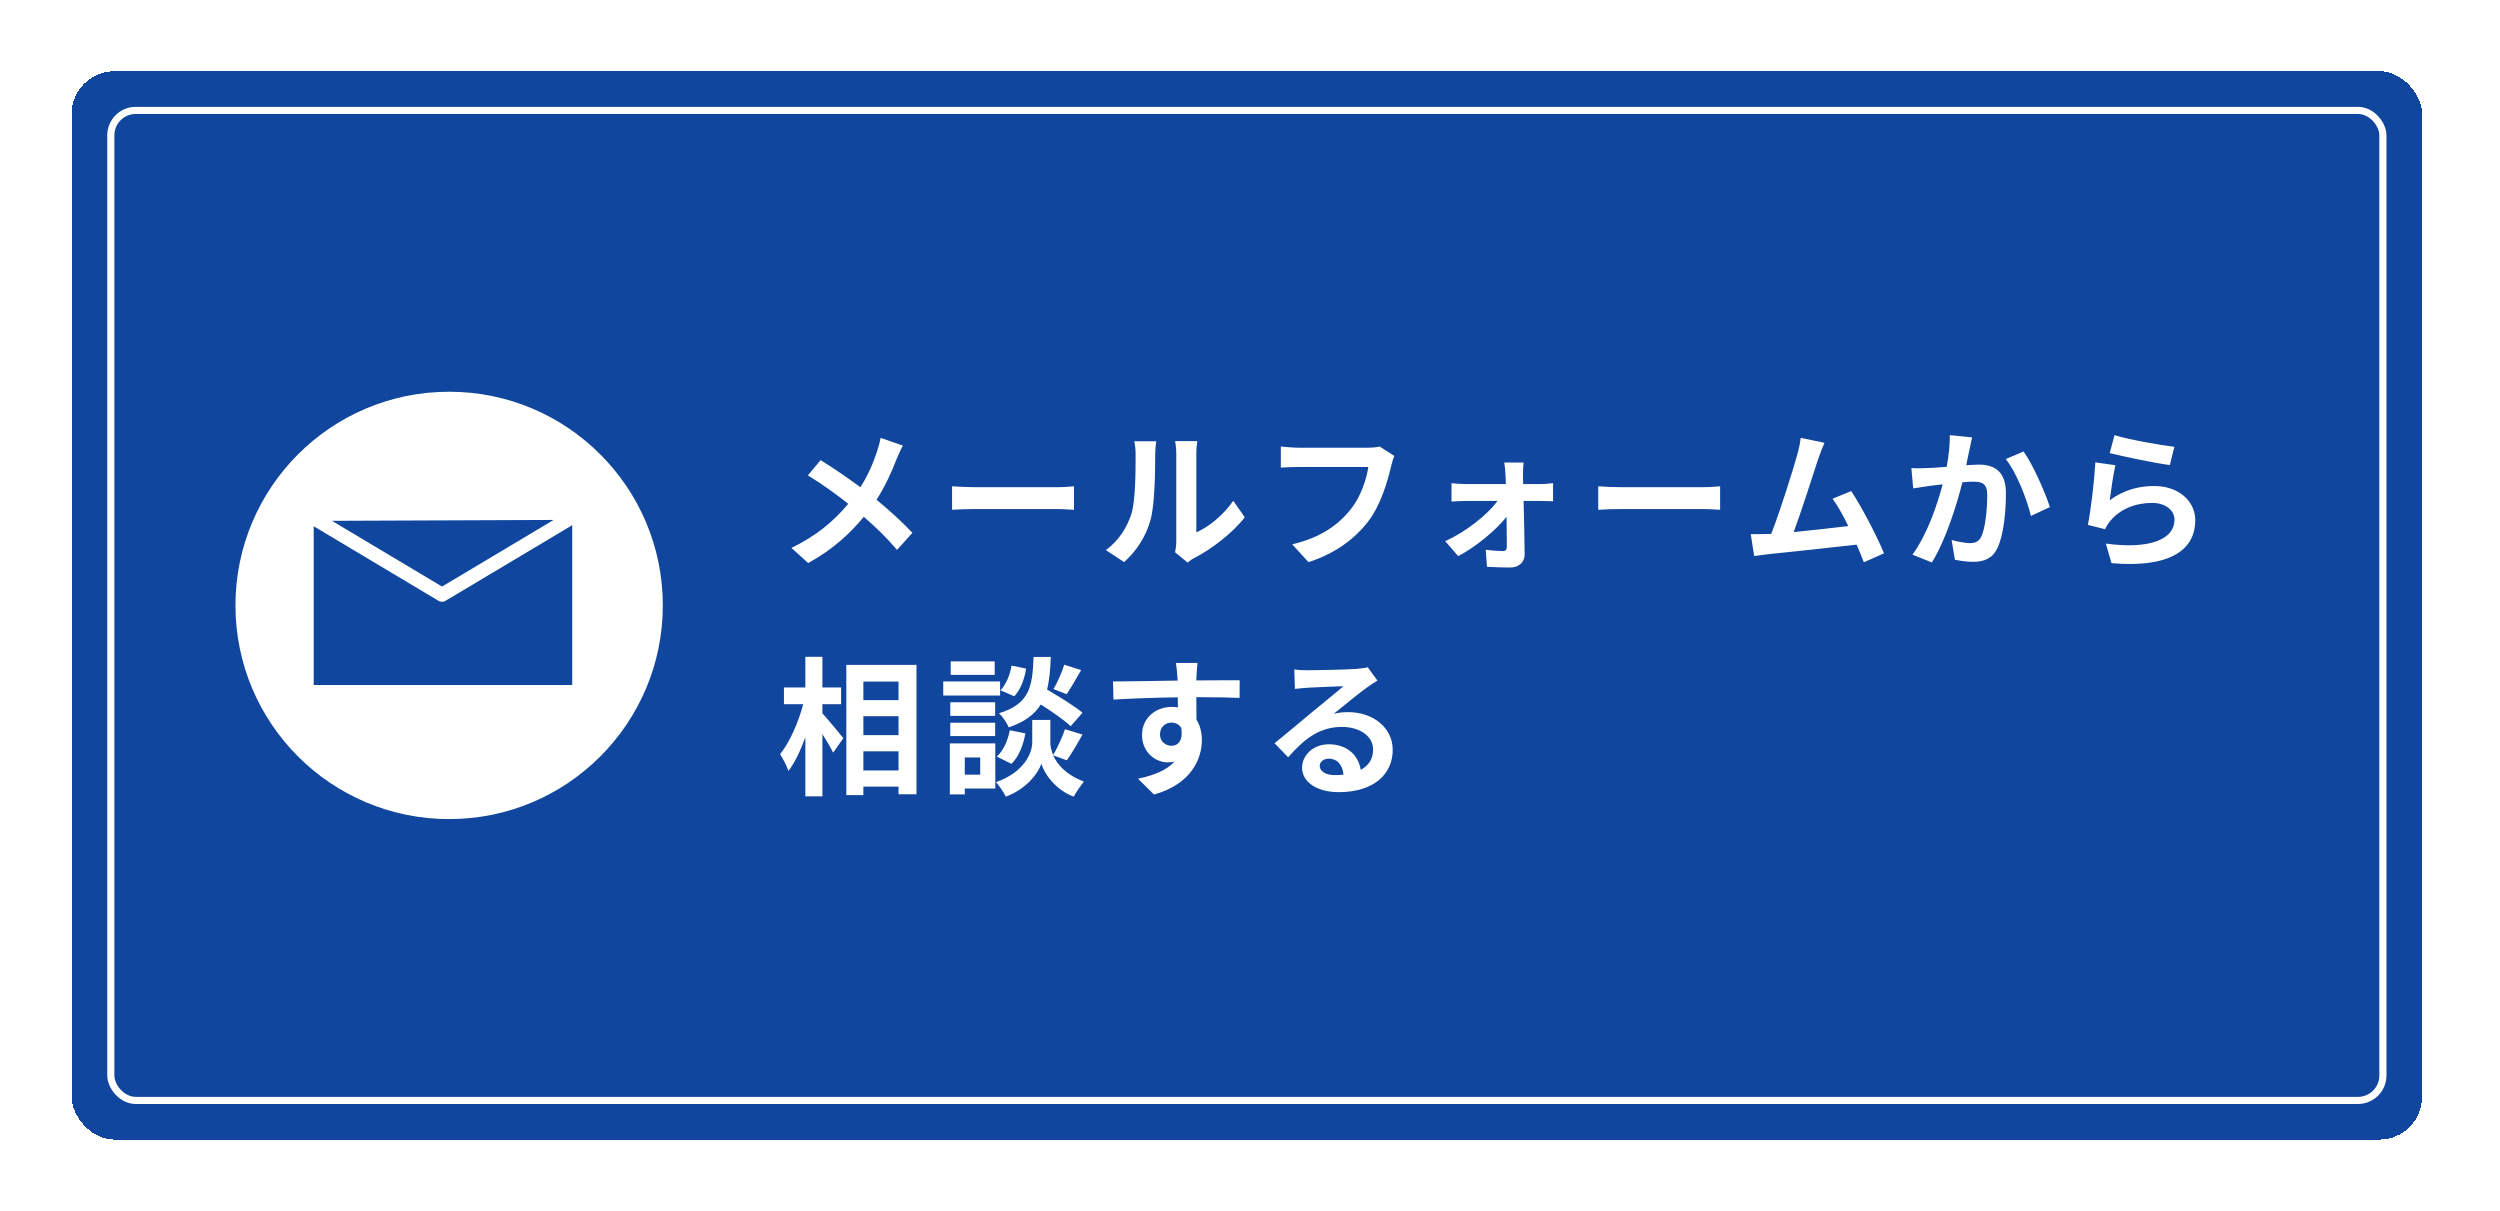 <svg width="351" height="170" viewBox="0 0 351 170" fill="none" xmlns="http://www.w3.org/2000/svg">
<g filter="url(#filter0_d_2717_119)">
<rect x="10.059" y="10" width="330" height="150" rx="6" fill="#10469D" shape-rendering="crispEdges"/>
<rect x="15.559" y="15.5" width="319" height="139" rx="3.5" stroke="white"/>
<circle cx="63.059" cy="85" r="30" fill="white"/>
<path d="M43.059 72.153L81.325 72V97.155H43.059V72.153Z" fill="#10469D"/>
<path d="M43.059 72.153L81.325 72M43.059 72.153V97.155H81.325V72M43.059 72.153L62.059 83.5L81.325 72" stroke="white" stroke-width="1.97" stroke-linecap="round" stroke-linejoin="round"/>
<path d="M126.762 62.565C126.489 63.048 126.09 63.972 125.88 64.455C125.25 66.114 124.305 68.235 123.066 70.167C124.914 71.679 126.678 73.296 128.106 74.808L125.943 77.202C124.473 75.48 122.961 74.01 121.281 72.561C119.433 74.787 117.018 77.118 113.469 79.05L111.117 76.929C114.54 75.27 117.018 73.233 119.097 70.734C117.585 69.537 115.569 68.046 113.427 66.744L115.212 64.602C116.892 65.631 119.097 67.143 120.798 68.403C121.869 66.723 122.583 65.064 123.129 63.405C123.318 62.859 123.549 62.019 123.633 61.473L126.762 62.565ZM133.671 68.277C134.427 68.34 135.96 68.403 137.052 68.403H148.329C149.316 68.403 150.24 68.319 150.786 68.277V71.574C150.282 71.553 149.211 71.469 148.329 71.469H137.052C135.855 71.469 134.448 71.511 133.671 71.574V68.277ZM164.982 77.538C165.066 77.139 165.15 76.551 165.15 75.984V63.741C165.15 62.796 165.003 61.998 164.982 61.935H168.111C168.09 61.998 167.964 62.817 167.964 63.762V74.745C169.665 74.01 171.744 72.351 173.151 70.314L174.768 72.624C173.025 74.892 170.001 77.16 167.649 78.357C167.187 78.609 166.935 78.819 166.746 78.987L164.982 77.538ZM155.259 77.223C157.107 75.921 158.241 73.989 158.829 72.204C159.417 70.398 159.438 66.429 159.438 63.888C159.438 63.048 159.375 62.481 159.249 61.956H162.336C162.315 62.061 162.189 62.985 162.189 63.867C162.189 66.345 162.126 70.776 161.559 72.897C160.929 75.27 159.606 77.328 157.821 78.924L155.259 77.223ZM195.768 64.014C195.579 64.434 195.411 65.043 195.306 65.484C194.823 67.542 193.899 70.797 192.156 73.128C190.245 75.648 187.452 77.727 183.714 78.924L181.425 76.425C185.583 75.438 187.956 73.611 189.657 71.49C191.043 69.747 191.841 67.353 192.114 65.568H182.328C181.383 65.568 180.375 65.61 179.829 65.652V62.691C180.459 62.754 181.656 62.859 182.349 62.859H192.051C192.471 62.859 193.143 62.838 193.71 62.691L195.768 64.014ZM213.912 64.938C213.849 65.442 213.828 66.114 213.828 66.681C213.828 67.059 213.849 67.5 213.849 67.962H216.327C216.873 67.962 217.671 67.878 218.049 67.836V70.377C217.545 70.356 216.894 70.335 216.432 70.335H213.912C213.975 72.834 214.038 75.69 214.059 77.832C214.08 78.924 213.261 79.68 212.022 79.68C211.014 79.68 209.712 79.638 208.767 79.575L208.599 77.181C209.46 77.307 210.468 77.37 211.014 77.37C211.413 77.37 211.56 77.139 211.56 76.719C211.56 75.69 211.539 74.157 211.518 72.561C210.048 74.43 207.213 76.782 204.735 78.084L202.908 75.984C205.89 74.619 208.809 72.288 210.258 70.335H205.764C205.155 70.335 204.399 70.377 203.79 70.419V67.836C204.294 67.899 205.155 67.962 205.701 67.962H211.413C211.413 67.5 211.392 67.08 211.371 66.681C211.35 66.177 211.287 65.505 211.203 64.938H213.912ZM224.391 68.277C225.147 68.34 226.68 68.403 227.772 68.403H239.049C240.036 68.403 240.96 68.319 241.506 68.277V71.574C241.002 71.553 239.931 71.469 239.049 71.469H227.772C226.575 71.469 225.168 71.511 224.391 71.574V68.277ZM256.158 62.166C255.885 62.796 255.57 63.573 255.255 64.497C254.583 66.555 252.882 71.889 251.832 74.703C254.394 74.451 257.376 74.115 259.497 73.863C258.762 72.351 257.985 70.944 257.292 70.02L259.917 68.949C261.408 71.217 263.55 75.333 264.516 77.685L261.681 78.945C261.408 78.231 261.072 77.37 260.673 76.467C257.271 76.866 250.908 77.538 248.262 77.811C247.737 77.874 246.96 77.979 246.288 78.063L245.805 74.997C246.519 74.997 247.422 74.997 248.115 74.976C248.283 74.976 248.493 74.955 248.682 74.955C249.9 71.847 251.706 66.093 252.315 63.909C252.609 62.838 252.735 62.187 252.819 61.473L256.158 62.166ZM276.885 61.41C276.759 61.956 276.612 62.628 276.507 63.153C276.36 63.783 276.213 64.56 276.066 65.316C276.759 65.274 277.389 65.232 277.83 65.232C280.056 65.232 281.631 66.219 281.631 69.243C281.631 71.721 281.337 75.123 280.434 76.95C279.741 78.42 278.565 78.882 276.99 78.882C276.171 78.882 275.184 78.735 274.47 78.588L274.008 75.816C274.827 76.047 276.024 76.257 276.591 76.257C277.284 76.257 277.83 76.047 278.166 75.354C278.733 74.157 279.006 71.616 279.006 69.537C279.006 67.857 278.292 67.626 276.969 67.626C276.633 67.626 276.108 67.668 275.52 67.71C274.722 70.902 273.168 75.879 271.236 78.966L268.506 77.874C270.543 75.123 271.992 70.881 272.748 68.004C271.992 68.088 271.341 68.172 270.942 68.214C270.354 68.319 269.241 68.466 268.611 68.571L268.359 65.715C269.115 65.778 269.829 65.736 270.606 65.715C271.257 65.694 272.244 65.631 273.315 65.547C273.609 63.951 273.777 62.418 273.756 61.095L276.885 61.41ZM284.109 63.384C285.411 65.19 287.175 69.201 287.805 71.196L285.138 72.435C284.592 70.104 283.101 66.303 281.61 64.455L284.109 63.384ZM296.877 61.095C298.872 61.725 303.45 62.523 305.277 62.733L304.647 65.295C302.526 65.022 297.843 64.035 296.205 63.615L296.877 61.095ZM297.003 65.316C296.73 66.471 296.352 69.033 296.205 70.23C298.116 68.844 300.195 68.235 302.4 68.235C306.075 68.235 308.217 70.503 308.217 73.044C308.217 76.866 305.193 79.806 296.457 79.071L295.659 76.32C301.959 77.181 305.298 75.648 305.298 72.981C305.298 71.616 303.996 70.608 302.169 70.608C299.796 70.608 297.654 71.49 296.331 73.086C295.953 73.548 295.743 73.884 295.554 74.304L293.139 73.695C293.559 71.637 294.042 67.521 294.189 64.917L297.003 65.316ZM115.464 98.87V100.151C116.199 100.949 117.984 103.112 118.404 103.637L116.976 105.674C116.661 105.002 116.052 104.015 115.464 103.07V111.806H113.07V103.511C112.398 105.359 111.6 107.081 110.697 108.236C110.466 107.522 109.92 106.514 109.521 105.884C110.886 104.225 112.104 101.369 112.776 98.87H110.067V96.518H113.07V92.213H115.464V96.518H118.089V98.87H115.464ZM121.218 108.173H126.153V105.485H121.218V108.173ZM126.153 100.55H121.218V103.217H126.153V100.55ZM126.153 95.699H121.218V98.303H126.153V95.699ZM118.824 93.347H128.673V111.512H126.153V110.441H121.218V111.638H118.824V93.347ZM149.421 93.326L151.794 94.082C151.101 95.3 150.345 96.581 149.757 97.463L147.909 96.749C148.455 95.825 149.106 94.355 149.421 93.326ZM151.983 100.067L150.324 101.957C149.442 101.117 147.72 99.92 146.124 98.912C145.263 100.298 143.898 101.348 141.63 102.125C141.378 101.516 140.769 100.592 140.244 100.151C144.612 98.786 144.948 96.392 145.116 92.234H147.531C147.468 93.977 147.342 95.489 147.006 96.812C148.728 97.82 150.849 99.122 151.983 100.067ZM142.008 107.249L139.95 106.22C140.874 105.422 141.504 103.952 141.777 102.524L143.961 102.965C143.688 104.582 143.037 106.241 142.008 107.249ZM142.029 93.452L144.066 93.872C143.856 95.258 143.31 96.812 142.407 97.757L140.454 96.917C141.231 96.161 141.798 94.754 142.029 93.452ZM139.656 92.864V94.754H133.482V92.864H139.656ZM140.412 95.678V97.652H132.432V95.678H140.412ZM139.719 98.597V100.508H133.419V98.597H139.719ZM133.419 103.343V101.474H139.719V103.343H133.419ZM137.619 106.346H135.456V108.761H137.619V106.346ZM139.74 104.372V110.714H135.456V111.533H133.356V104.372H139.74ZM149.778 106.745L147.867 106.052C148.434 107.333 149.694 108.803 152.172 109.727C151.731 110.294 151.08 111.239 150.744 111.848C148.098 110.861 146.586 108.53 146.208 107.228C145.788 108.53 144.108 110.798 141.21 111.848C140.958 111.281 140.286 110.315 139.845 109.811C143.856 108.404 144.927 105.653 144.927 104.246V101.075H147.468V104.246C147.468 104.708 147.573 105.338 147.867 106.01C148.455 105.002 149.148 103.49 149.526 102.377L151.983 103.133C151.248 104.456 150.429 105.842 149.778 106.745ZM168.132 93.074C168.09 93.41 168.006 94.544 167.985 94.88C167.985 95.048 167.985 95.279 167.964 95.531C170.085 95.531 172.962 95.489 174.054 95.51L174.033 97.988C172.773 97.925 170.82 97.883 167.964 97.883C167.964 98.954 167.985 100.109 167.985 101.033C168.489 101.831 168.741 102.818 168.741 103.91C168.741 106.64 167.145 110.126 162.021 111.554L159.774 109.328C161.895 108.887 163.743 108.194 164.898 106.934C164.604 106.997 164.289 107.039 163.953 107.039C162.336 107.039 160.341 105.737 160.341 103.175C160.341 100.802 162.252 99.248 164.541 99.248C164.835 99.248 165.108 99.269 165.381 99.311C165.381 98.849 165.381 98.366 165.36 97.904C162.189 97.946 158.913 98.072 156.33 98.219L156.267 95.678C158.661 95.678 162.483 95.594 165.339 95.552C165.318 95.279 165.318 95.069 165.297 94.901C165.234 94.04 165.15 93.326 165.087 93.074H168.132ZM162.861 103.133C162.861 104.099 163.638 104.708 164.478 104.708C165.36 104.708 166.137 104.036 165.843 102.188C165.549 101.705 165.045 101.453 164.478 101.453C163.659 101.453 162.861 102.02 162.861 103.133ZM185.289 107.522C185.289 108.299 186.15 108.824 187.41 108.824C187.851 108.824 188.25 108.803 188.628 108.761C188.502 107.396 187.725 106.514 186.591 106.514C185.793 106.514 185.289 106.997 185.289 107.522ZM181.719 93.998C182.307 94.082 183.042 94.103 183.63 94.103C184.743 94.103 189.237 94.019 190.434 93.914C191.295 93.83 191.778 93.767 192.03 93.683L193.395 95.552C192.912 95.867 192.408 96.161 191.925 96.518C190.791 97.316 188.586 99.164 187.263 100.214C187.956 100.046 188.586 99.983 189.258 99.983C192.828 99.983 195.537 102.209 195.537 105.275C195.537 108.593 193.017 111.218 187.935 111.218C185.016 111.218 182.811 109.874 182.811 107.774C182.811 106.073 184.344 104.498 186.57 104.498C189.174 104.498 190.749 106.094 191.043 108.089C192.198 107.48 192.786 106.514 192.786 105.233C192.786 103.343 190.896 102.062 188.418 102.062C185.205 102.062 183.105 103.763 180.858 106.325L178.947 104.351C180.438 103.154 182.979 101.012 184.218 99.983C185.394 99.017 187.578 97.253 188.607 96.35C187.536 96.371 184.638 96.497 183.525 96.56C182.958 96.602 182.286 96.665 181.803 96.728L181.719 93.998Z" fill="white"/>
</g>
<defs>
<filter id="filter0_d_2717_119" x="0.059" y="0" width="350" height="170" filterUnits="userSpaceOnUse" color-interpolation-filters="sRGB">
<feFlood flood-opacity="0" result="BackgroundImageFix"/>
<feColorMatrix in="SourceAlpha" type="matrix" values="0 0 0 0 0 0 0 0 0 0 0 0 0 0 0 0 0 0 127 0" result="hardAlpha"/>
<feOffset/>
<feGaussianBlur stdDeviation="5"/>
<feComposite in2="hardAlpha" operator="out"/>
<feColorMatrix type="matrix" values="0 0 0 0 0.578 0 0 0 0 0.509 0 0 0 0 0.358 0 0 0 1 0"/>
<feBlend mode="normal" in2="BackgroundImageFix" result="effect1_dropShadow_2717_119"/>
<feBlend mode="normal" in="SourceGraphic" in2="effect1_dropShadow_2717_119" result="shape"/>
</filter>
</defs>
</svg>
